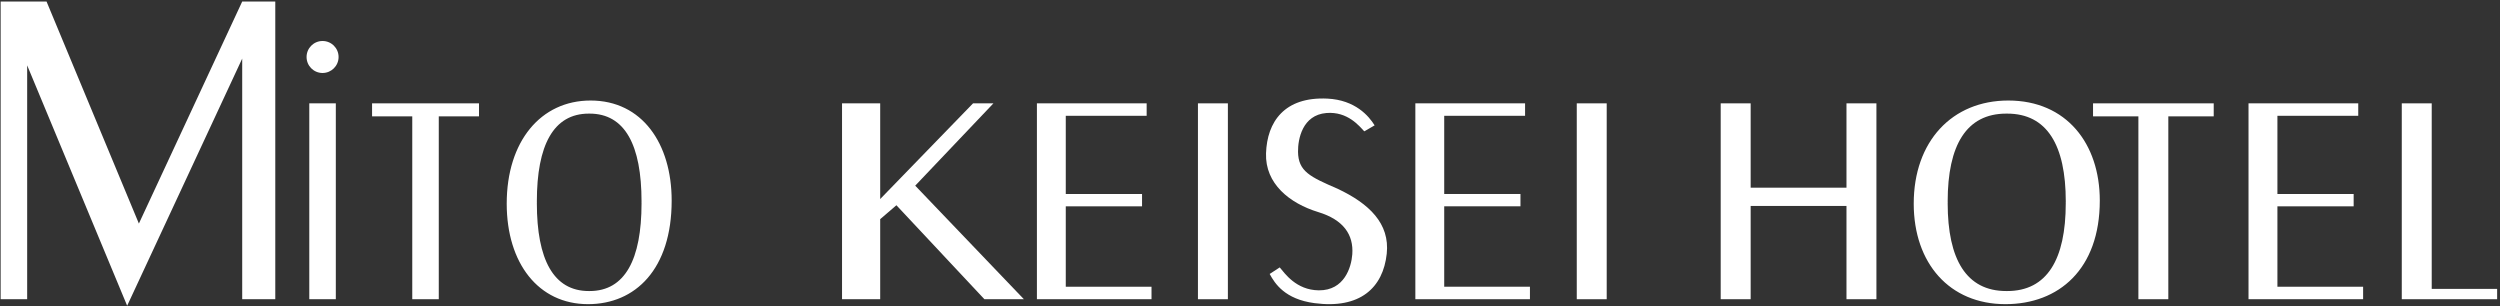 <?xml version="1.0" encoding="UTF-8"?><svg id="_レイヤー_2" xmlns="http://www.w3.org/2000/svg" viewBox="0 0 204 25"><rect x="0" y="0" width="204" height="25" fill="#333333" stroke="none"/><defs><style>.cls-1{fill:none;}.cls-1,.cls-2{stroke-width:0px;}.cls-2{fill:#fff;}</style></defs><g id="design"><rect class="cls-1" width="204" height="25"/><path class="cls-2" d="m83.551,24.416h-3.224l-7.18-7.668-1.323,1.135v6.533h-3.114v-15.984h3.114v7.809l7.577-7.809h1.664l-6.383,6.718,8.868,9.266Z"/><path class="cls-2" d="m93.964,24.416h-9.352v-15.984h8.955v1.017h-6.6v6.38h6.224v1.005h-6.224v6.562h6.997v1.021Z"/><path class="cls-2" d="m124.843,24.416h-9.35v-15.984h8.953v1.017h-6.598v6.38h6.222v1.005h-6.222v6.562h6.995v1.021Z"/><path class="cls-2" d="m128.664,8.433h2.443v15.984h-2.443v-15.984Z"/><polygon class="cls-2" points="180.639 8.433 176.935 8.433 174.493 8.433 170.792 8.433 170.792 9.495 174.493 9.495 174.493 24.416 176.935 24.416 176.935 9.495 180.639 9.495 180.639 8.433"/><path class="cls-2" d="m192.831,24.416h-9.352v-15.984h8.954v1.017h-6.596v6.38h6.221v1.005h-6.221v6.562h6.993v1.021Z"/><polygon class="cls-2" points="198.428 23.573 198.428 8.433 195.985 8.433 195.985 24.416 196.07 24.416 198.428 24.416 203.766 24.416 203.766 23.573 198.428 23.573"/><polygon class="cls-2" points="150.673 8.433 150.673 15.315 142.854 15.315 142.854 8.433 140.409 8.433 140.409 24.416 142.854 24.416 142.854 16.805 150.673 16.805 150.673 24.416 153.116 24.416 153.116 8.433 150.673 8.433"/><path class="cls-2" d="m97.752,8.433h2.443v15.984h-2.443v-15.984Z"/><path class="cls-2" d="m109.168,15.41c-2.271-.979-3.227-1.424-3.249-3.023-.013-1.042.357-3.003,2.314-3.165,1.732-.143,2.684,1.064,3.092,1.495l.844-.487c-.467-.757-1.578-2.071-3.848-2.183-3.514-.171-4.929,1.894-5.013,4.464-.083,2.479,1.922,4.08,4.256,4.793,2.067.628,2.898,1.851,2.783,3.447-.076,1.039-.638,2.96-2.732,2.94-1.854-.016-2.791-1.404-3.189-1.871l-.821.535c.43.797,1.249,2.059,3.649,2.38,3.719.496,5.607-1.244,5.905-4.036.261-2.466-1.448-4.086-3.991-5.287Z"/><path class="cls-2" d="m171.343,16.365c0,5.606-3.345,8.454-7.701,8.454-4.558,0-7.482-3.332-7.482-8.203,0-5.082,3.131-8.413,7.717-8.413,4.75,0,7.466,3.522,7.466,8.162Zm-2.78.145c0-.013.004-.029.004-.043v-.029c0-4.588-1.524-7.167-4.781-7.167h-.075c-3.257,0-4.781,2.579-4.781,7.167,0,.011.003.019.003.029v.085c0,.011-.003.021-.003.03,0,4.586,1.524,7.167,4.781,7.167.007,0,.013-.001.019-.001.003,0,.004.001.008.001.003,0,.007-.001.011-.001.001,0,.007.001.011.001.001,0,.004-.001.007-.001.006,0,.011.001.017.001,3.257,0,4.781-2.58,4.781-7.167v-.03c0-.013-.004-.027-.004-.042Z"/><polygon class="cls-2" points="39.086 8.433 35.804 8.433 33.641 8.433 30.361 8.433 30.361 9.495 33.641 9.495 33.641 24.416 35.804 24.416 35.804 9.495 39.086 9.495 39.086 8.433"/><polygon class="cls-2" points="21.929 .126 19.764 .126 11.333 18.243 3.798 .126 2.217 .126 .053 .126 .053 24.416 2.217 24.416 2.217 5.333 9.354 22.492 10.376 24.949 12.355 20.697 19.764 4.78 19.764 24.416 22.463 24.416 22.463 .126 21.929 .126"/><path class="cls-2" d="m54.808,16.365c0,5.606-2.966,8.454-6.825,8.454-4.041,0-6.635-3.332-6.635-8.203,0-5.082,2.778-8.413,6.843-8.413,4.21,0,6.617,3.522,6.617,8.162Zm-2.464.145c0-.013.005-.029.005-.043v-.029c0-4.588-1.349-7.167-4.239-7.167h-.062c-2.89,0-4.241,2.579-4.241,7.167,0,.011.002.019.002.029,0,.014.001.03.001.043,0,.014-.001.029-.001.042,0,.011-.002.021-.002.03,0,4.586,1.351,7.167,4.241,7.167.004,0,.009-.001.015-.001.001,0,.006.001.008.001.004,0,.004-.001.008-.001.002,0,.007.001.012.001,0,0,.004-.001.006-.001.006,0,.01.001.014.001,2.89,0,4.239-2.58,4.239-7.167v-.03c0-.013-.005-.027-.005-.042Z"/><path class="cls-2" d="m25.238,8.433h2.165v15.984h-2.165v-15.984Zm1.082-5.088c-.721,0-1.304.585-1.304,1.306s.583,1.305,1.304,1.305,1.308-.584,1.308-1.305-.585-1.306-1.308-1.306Z"/></g></svg>